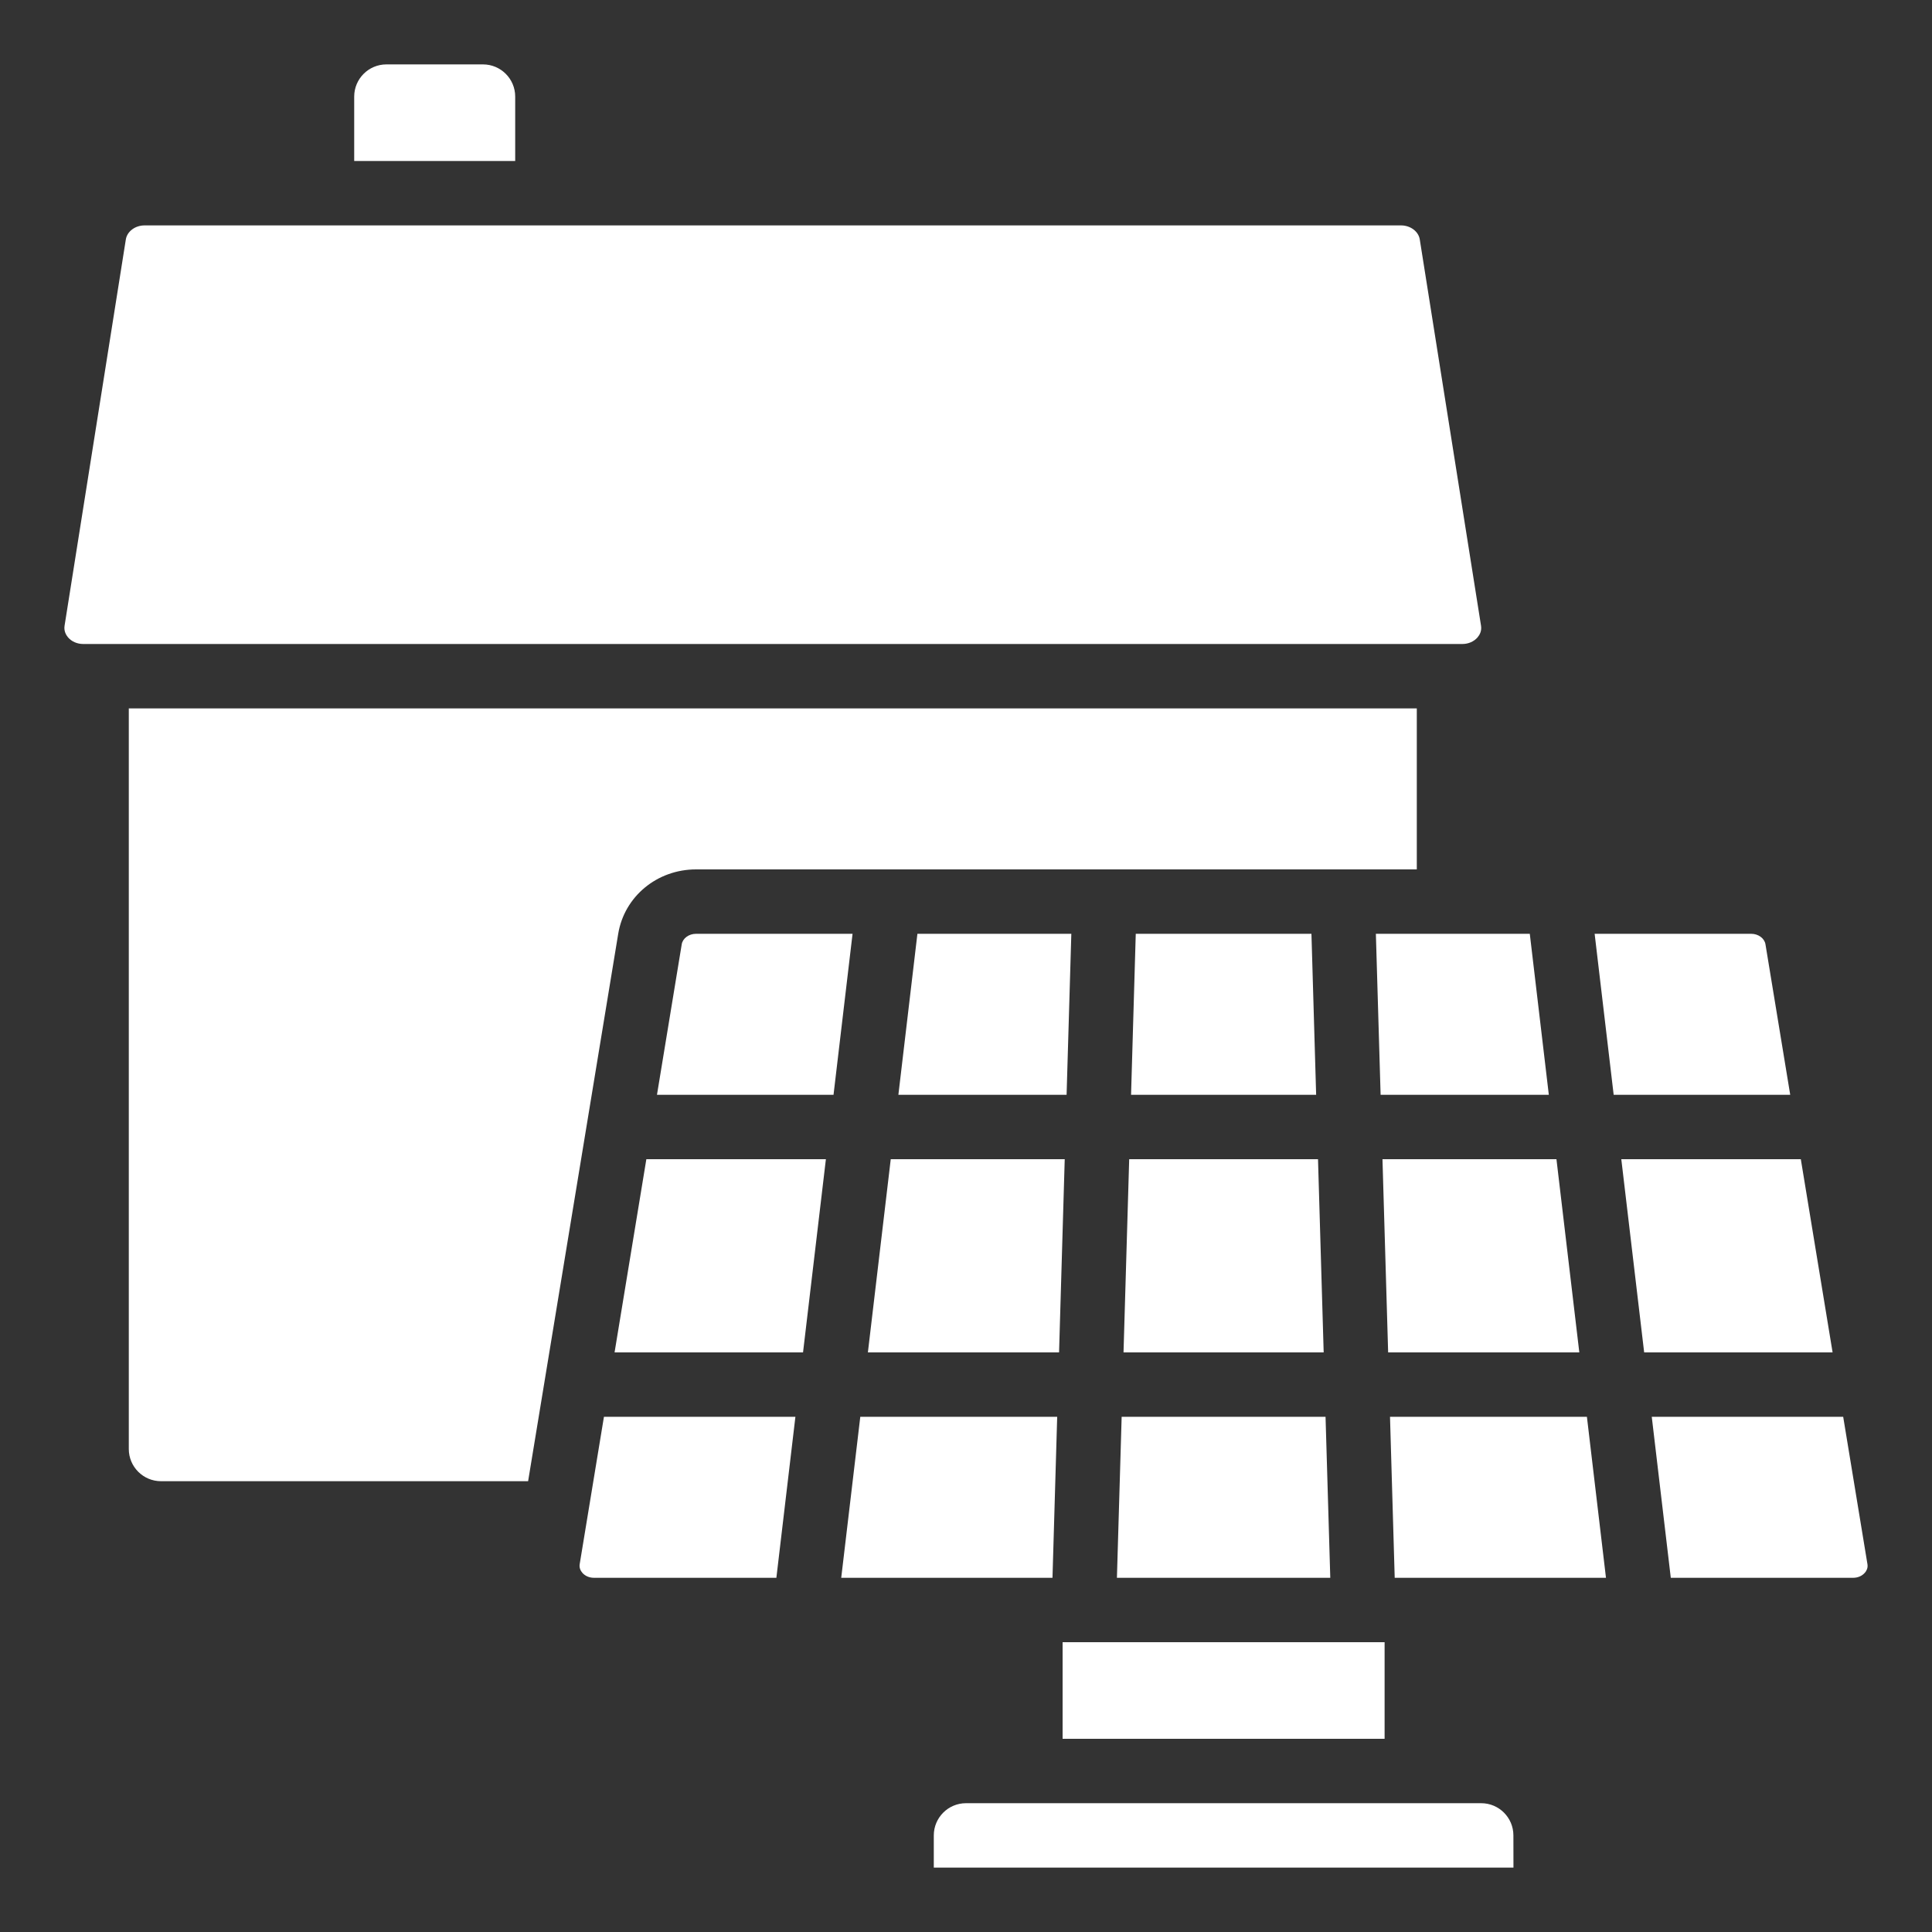 <svg height="300" viewBox="0 0 60 60" width="300" xmlns="http://www.w3.org/2000/svg" version="1.1"><rect x="0" y="0" width="60" height="60" fill="#333333" stroke="none"/><g transform="matrix(1,0,0,1,0,0)"><path d="m45.413 20c.188 0 .361-.075.475-.207.062-.074.133-.196.107-.359l-1.903-12c-.04-.247-.29-.434-.582-.434h-39.02c-.292 0-.542.187-.582.435l-1.903 11.999c-.025.163.045.285.107.359.113.132.286.207.475.207z" fill="#ffffff" fill-opacity="1" stroke="none" /><path d="m5 46h11.401l2.798-16.999c.19-1.159 1.207-2.001 2.417-2.001h22.384v-5h-40v23c0 .552.448 1 1 1z" fill="#ffffff" fill-opacity="1" stroke="none" /><path d="m47 57c0-.552-.448-1-1-1h-16c-.552 0-1 .448-1 1v1h18.002z" fill="#ffffff" fill-opacity="1" stroke="none" /><path d="m57.917 48.841c.047-.056.099-.146.078-.266l-.753-4.575h-5.945l.591 5h5.663c.146 0 .279-.058.365-.159z" fill="#ffffff" fill-opacity="1" stroke="none" /><path d="m18.448 49h5.663l.591-5h-5.946l-.753 4.575c-.02.119.032.21.079.266.086.102.22.159.365.159z" fill="#ffffff" fill-opacity="1" stroke="none" /><path d="m49.875 49-.592-5h-6.115l.146 5z" fill="#ffffff" fill-opacity="1" stroke="none" /><path d="m42.876 34h5.224l-.591-5h-4.78z" fill="#ffffff" fill-opacity="1" stroke="none" /><path d="m49.047 42-.71-6h-5.403l.176 6z" fill="#ffffff" fill-opacity="1" stroke="none" /><path d="m34.687 49h6.626l-.147-5h-6.332z" fill="#ffffff" fill-opacity="1" stroke="none" /><path d="m15 2h-3c-.552 0-1 .448-1 1v2h5v-2c0-.552-.448-1-1-1z" fill="#ffffff" fill-opacity="1" stroke="none" /><path d="m35.272 29-.146 5h5.748l-.146-5z" fill="#ffffff" fill-opacity="1" stroke="none" /><path d="m56.913 42-.987-6h-5.575l.71 6z" fill="#ffffff" fill-opacity="1" stroke="none" /><path d="m54.384 29h-4.861l.591 5h5.483l-.769-4.675c-.031-.186-.222-.325-.444-.325z" fill="#ffffff" fill-opacity="1" stroke="none" /><path d="m26.477 29h-4.861c-.223 0-.413.14-.444.325l-.769 4.675h5.483z" fill="#ffffff" fill-opacity="1" stroke="none" /><path d="m33 51h10v3h-10z" fill="#ffffff" fill-opacity="1" stroke="none" /><path d="m34.892 42h6.216l-.176-6h-5.864z" fill="#ffffff" fill-opacity="1" stroke="none" /><path d="m33.271 29h-4.78l-.591 5h5.224z" fill="#ffffff" fill-opacity="1" stroke="none" /><path d="m19.086 42h5.853l.71-6h-5.576z" fill="#ffffff" fill-opacity="1" stroke="none" /><path d="m32.832 44h-6.115l-.592 5h6.561z" fill="#ffffff" fill-opacity="1" stroke="none" /><path d="m33.066 36h-5.403l-.71 6h5.937z" fill="#ffffff" fill-opacity="1" stroke="none" /></g></svg>